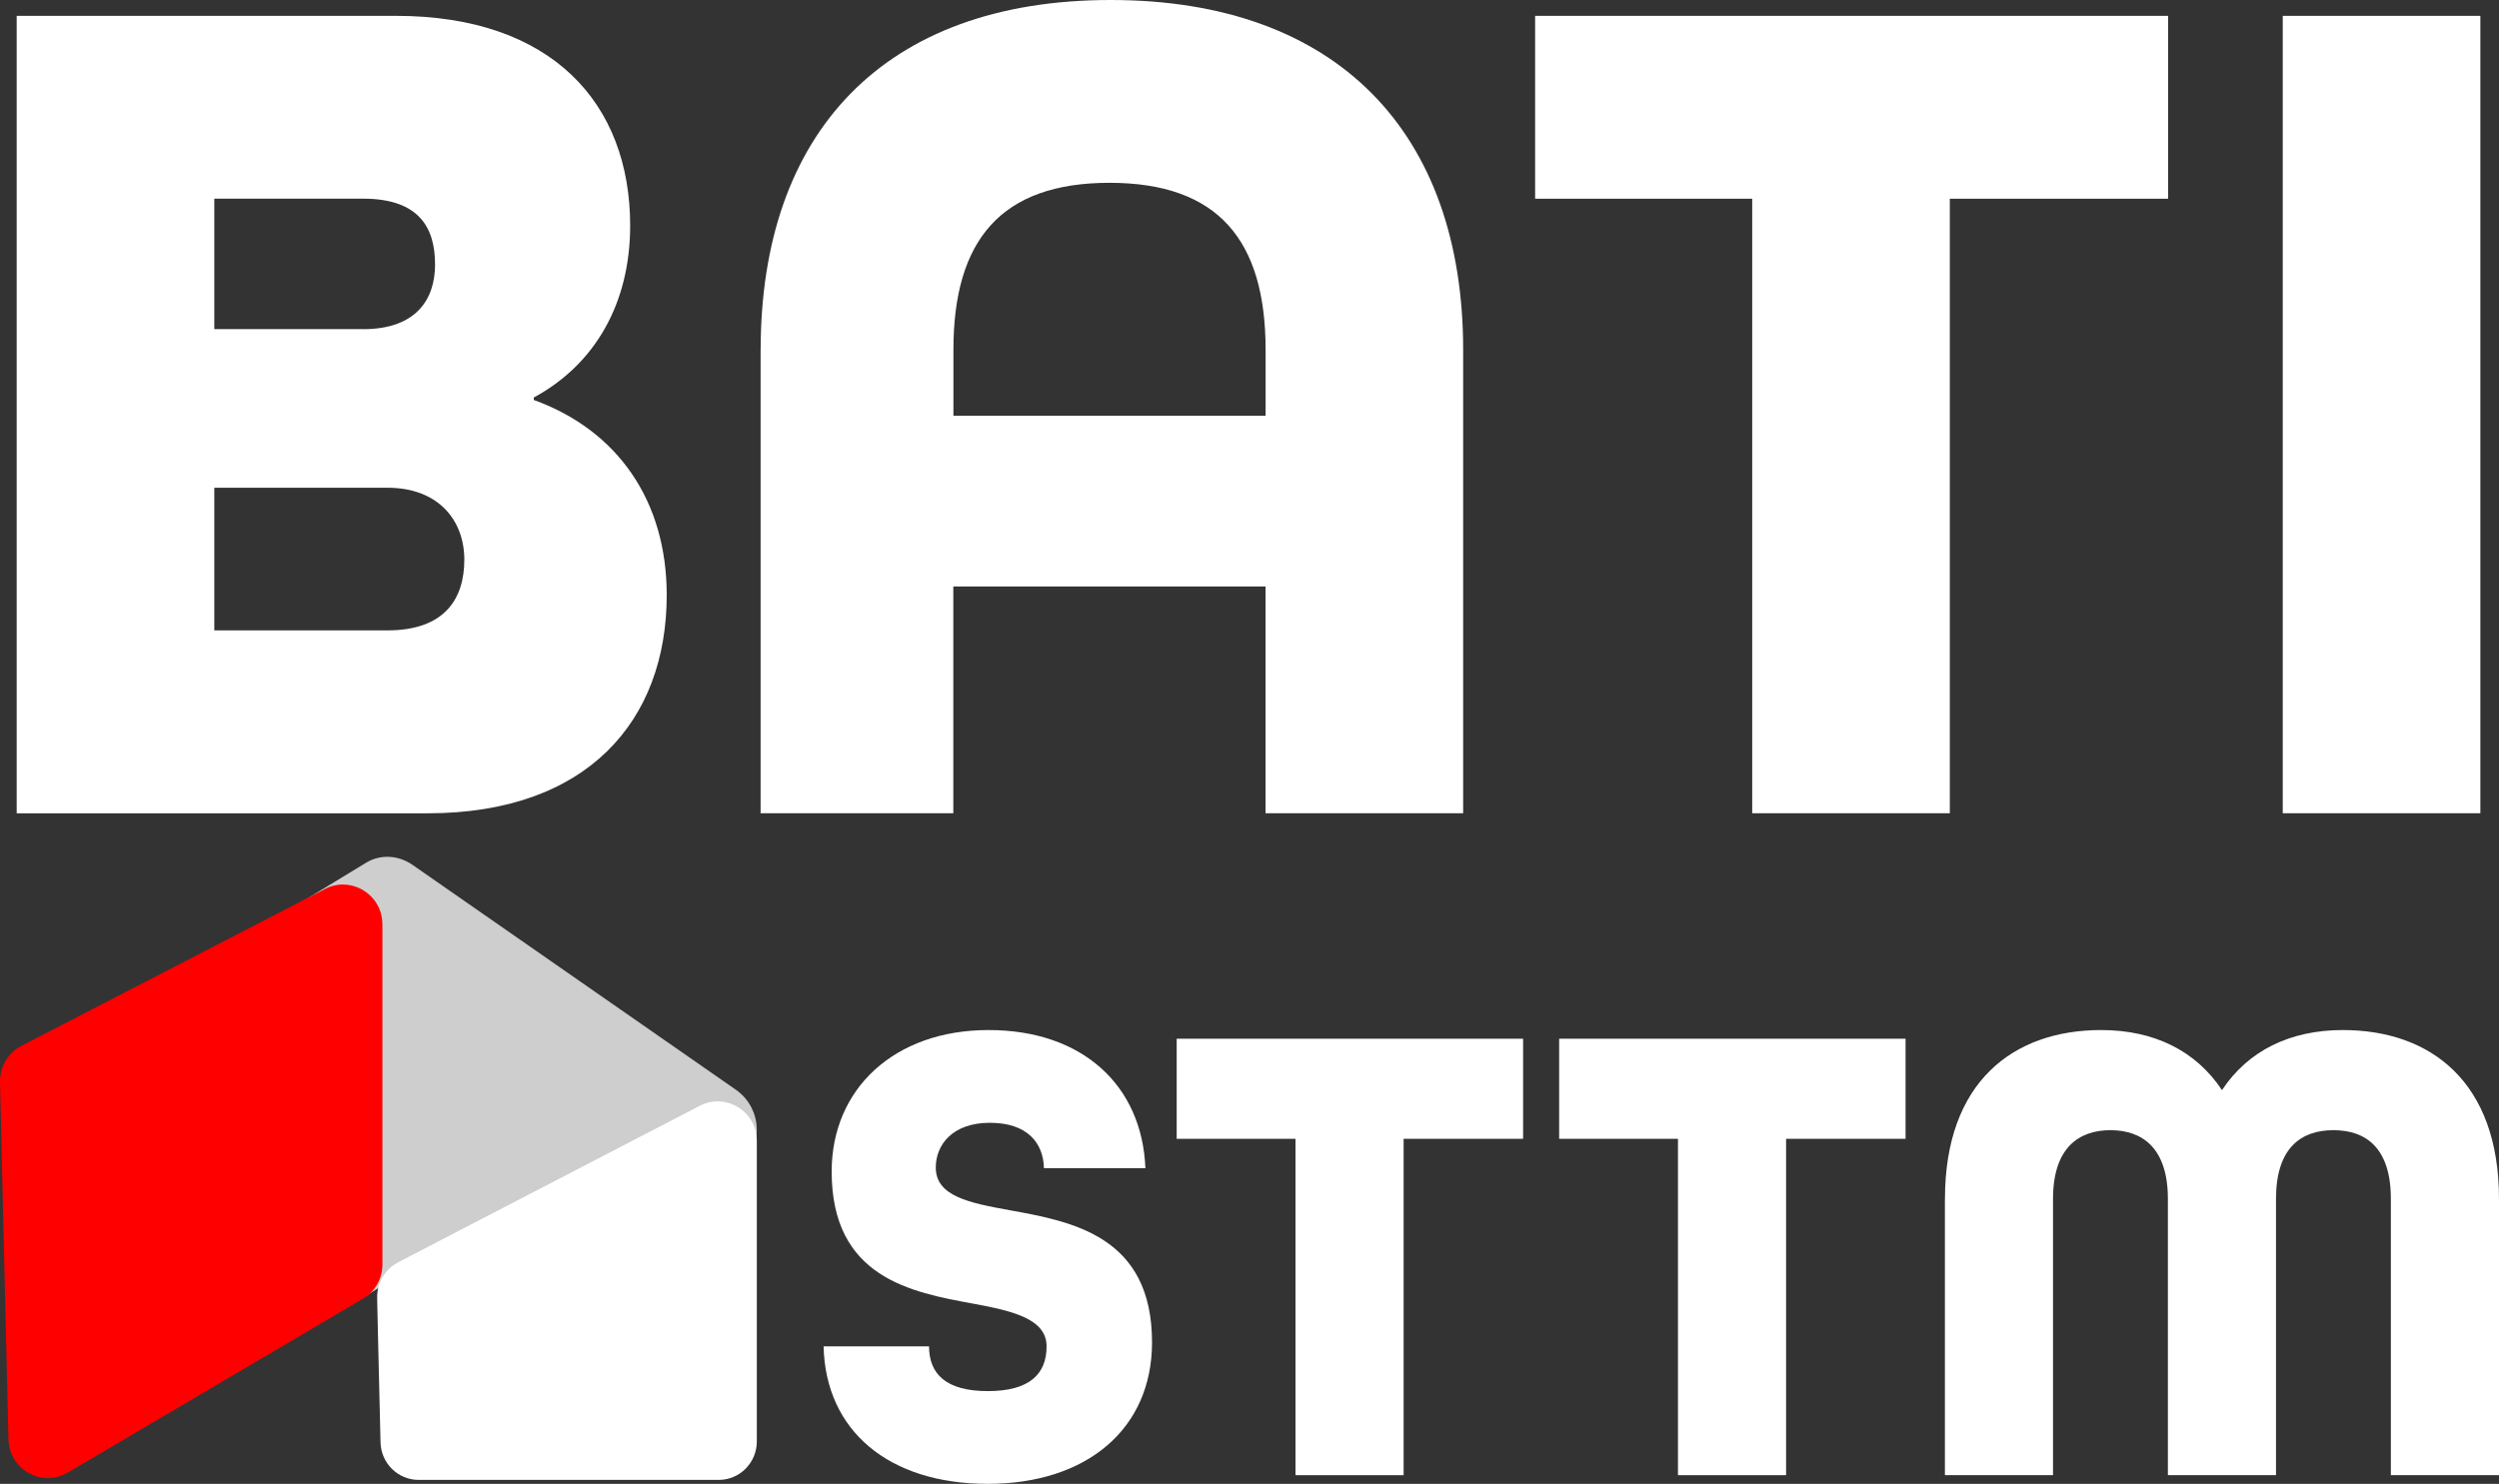 <?xml version="1.0" encoding="UTF-8"?>
<svg id="Calque_2" data-name="Calque 2" xmlns="http://www.w3.org/2000/svg" viewBox="0 0 449.07 266.72">
  <rect x="0" y="0" width="449.07" height="266.72" fill="#333333" stroke="none"/>
  <defs>
    <style>
      .cls-1 {
        fill: #cecece;
      }

      .cls-1, .cls-2, .cls-3 {
        stroke-width: 0px;
      }

      .cls-2 {
        fill: red;
      }

      .cls-3 {
        fill: #fff;
      }
    </style>
  </defs>
  <g id="Calque_2-2" data-name="Calque 2">
    <g id="Calque_1-2" data-name="Calque 1-2">
      <g>
        <path class="cls-3" d="M3,2.85h68.16c28.05,0,42.08,15.78,42.08,37.7,0,14.03-6.36,24.98-17.32,30.9v.44c15.12,5.48,23.89,18.19,23.89,35.07,0,22.57-14.25,39.23-42.96,39.23H3V2.85ZM65.25,59.17c9.43,0,12.93-5.26,12.93-11.62s-2.63-11.84-12.93-11.84h-26.74v23.45h26.74ZM69.63,113.31c10.3,0,13.81-5.7,13.81-12.71s-4.6-12.93-13.81-12.93h-31.12v25.64h31.12Z"/>
        <path class="cls-3" d="M136.69,62.9c0-39.01,22.14-62.9,62.9-62.9s63.34,23.89,63.34,62.9v83.28h-35.51v-40.76h-56.11v40.76h-34.63V62.9h.01ZM227.43,74.73v-11.84c0-19.72-8.55-30.03-28.05-30.03s-28.05,10.3-28.05,30.03v11.84h56.11,0Z"/>
        <path class="cls-3" d="M314.87,35.72h-39.01V2.85h113.75v32.87h-39.23v110.46h-35.51V35.72h0Z"/>
        <path class="cls-3" d="M410.21,2.85h35.51v143.33h-35.51V2.85Z"/>
        <path class="cls-3" d="M148,242.01h18.95c0,4.92,3,8.04,10.56,8.04s10.56-3.12,10.56-8.04-6-6.36-13.19-7.68c-11.16-2.04-25.43-4.68-25.43-23.75,0-14.87,11.28-25.43,28.19-25.43s27.59,9.96,28.19,24.83h-18.23c-.12-4.56-3-8.16-9.72-8.16s-9.72,3.96-9.72,8.04c0,5.16,6,6.36,13.31,7.68,11.28,2.04,25.55,4.68,25.55,23.75,0,15.59-11.76,25.43-29.51,25.43s-29.15-9.48-29.51-24.71h0Z"/>
        <path class="cls-3" d="M232.8,204.7h-21.35v-17.99h62.25v17.99h-21.47v60.46h-19.43v-60.46h0Z"/>
        <path class="cls-3" d="M301.53,204.7h-21.35v-17.99h62.25v17.99h-21.47v60.46h-19.43v-60.46h0Z"/>
        <path class="cls-3" d="M349.51,215.5c0-20.99,12.24-30.35,28.07-30.35,9.48,0,17.03,3.72,21.71,10.8,4.68-7.08,12.23-10.8,21.71-10.8,15.83,0,28.07,9.36,28.07,30.35v49.66h-19.43v-49.66c0-9.12-4.44-12.35-10.32-12.35s-10.32,3.24-10.32,12.35v49.66h-19.43v-49.66c0-9.12-4.56-12.35-10.32-12.35s-10.32,3.24-10.32,12.35v49.66h-19.43v-49.66h.01Z"/>
        <g>
          <path class="cls-1" d="M136,203.14c-.02,2.66-1.27,5.24-3.75,6.67l-57.52,32.99c-2.37,1.36,8.52,1.11,6.06-.41l11.44-25.88-27.65,17.14-6.14,3.64-51.59-31.97c-5.27-3.27-5.58-11.03-.54-14.09l51.17-31.1,8.33-5.07c2.53-1.53,5.77-1.38,8.33.41l58.08,40.4c2.53,1.76,3.79,4.55,3.77,7.27h0Z"/>
          <path class="cls-3" d="M136,205.08v54.02c0,3.81-3.06,6.91-6.83,6.91h-53.95c-3.71,0-6.75-3-6.84-6.75l-.43-18.06-.17-7.56v-.28c-.07-2.65,1.32-5.11,3.62-6.38.06-.04.13-.08.19-.11l54.17-28.11c4.08-2.11,8.83.22,9.98,4.37.17.61.26,1.27.26,1.95Z"/>
          <path class="cls-2" d="M68.72,166.13v61.18c0,2.53-1.33,4.87-3.5,6.14l-.33.19-6.17,3.64-46.54,27.42c-4.66,2.74-10.53-.56-10.66-5.98L0,194.51c-.06-2.73,1.43-5.26,3.84-6.51l53.91-27.87.64-.34c4.72-2.43,10.32,1.01,10.32,6.34h.01Z"/>
        </g>
      </g>
    </g>
  </g>
</svg>
